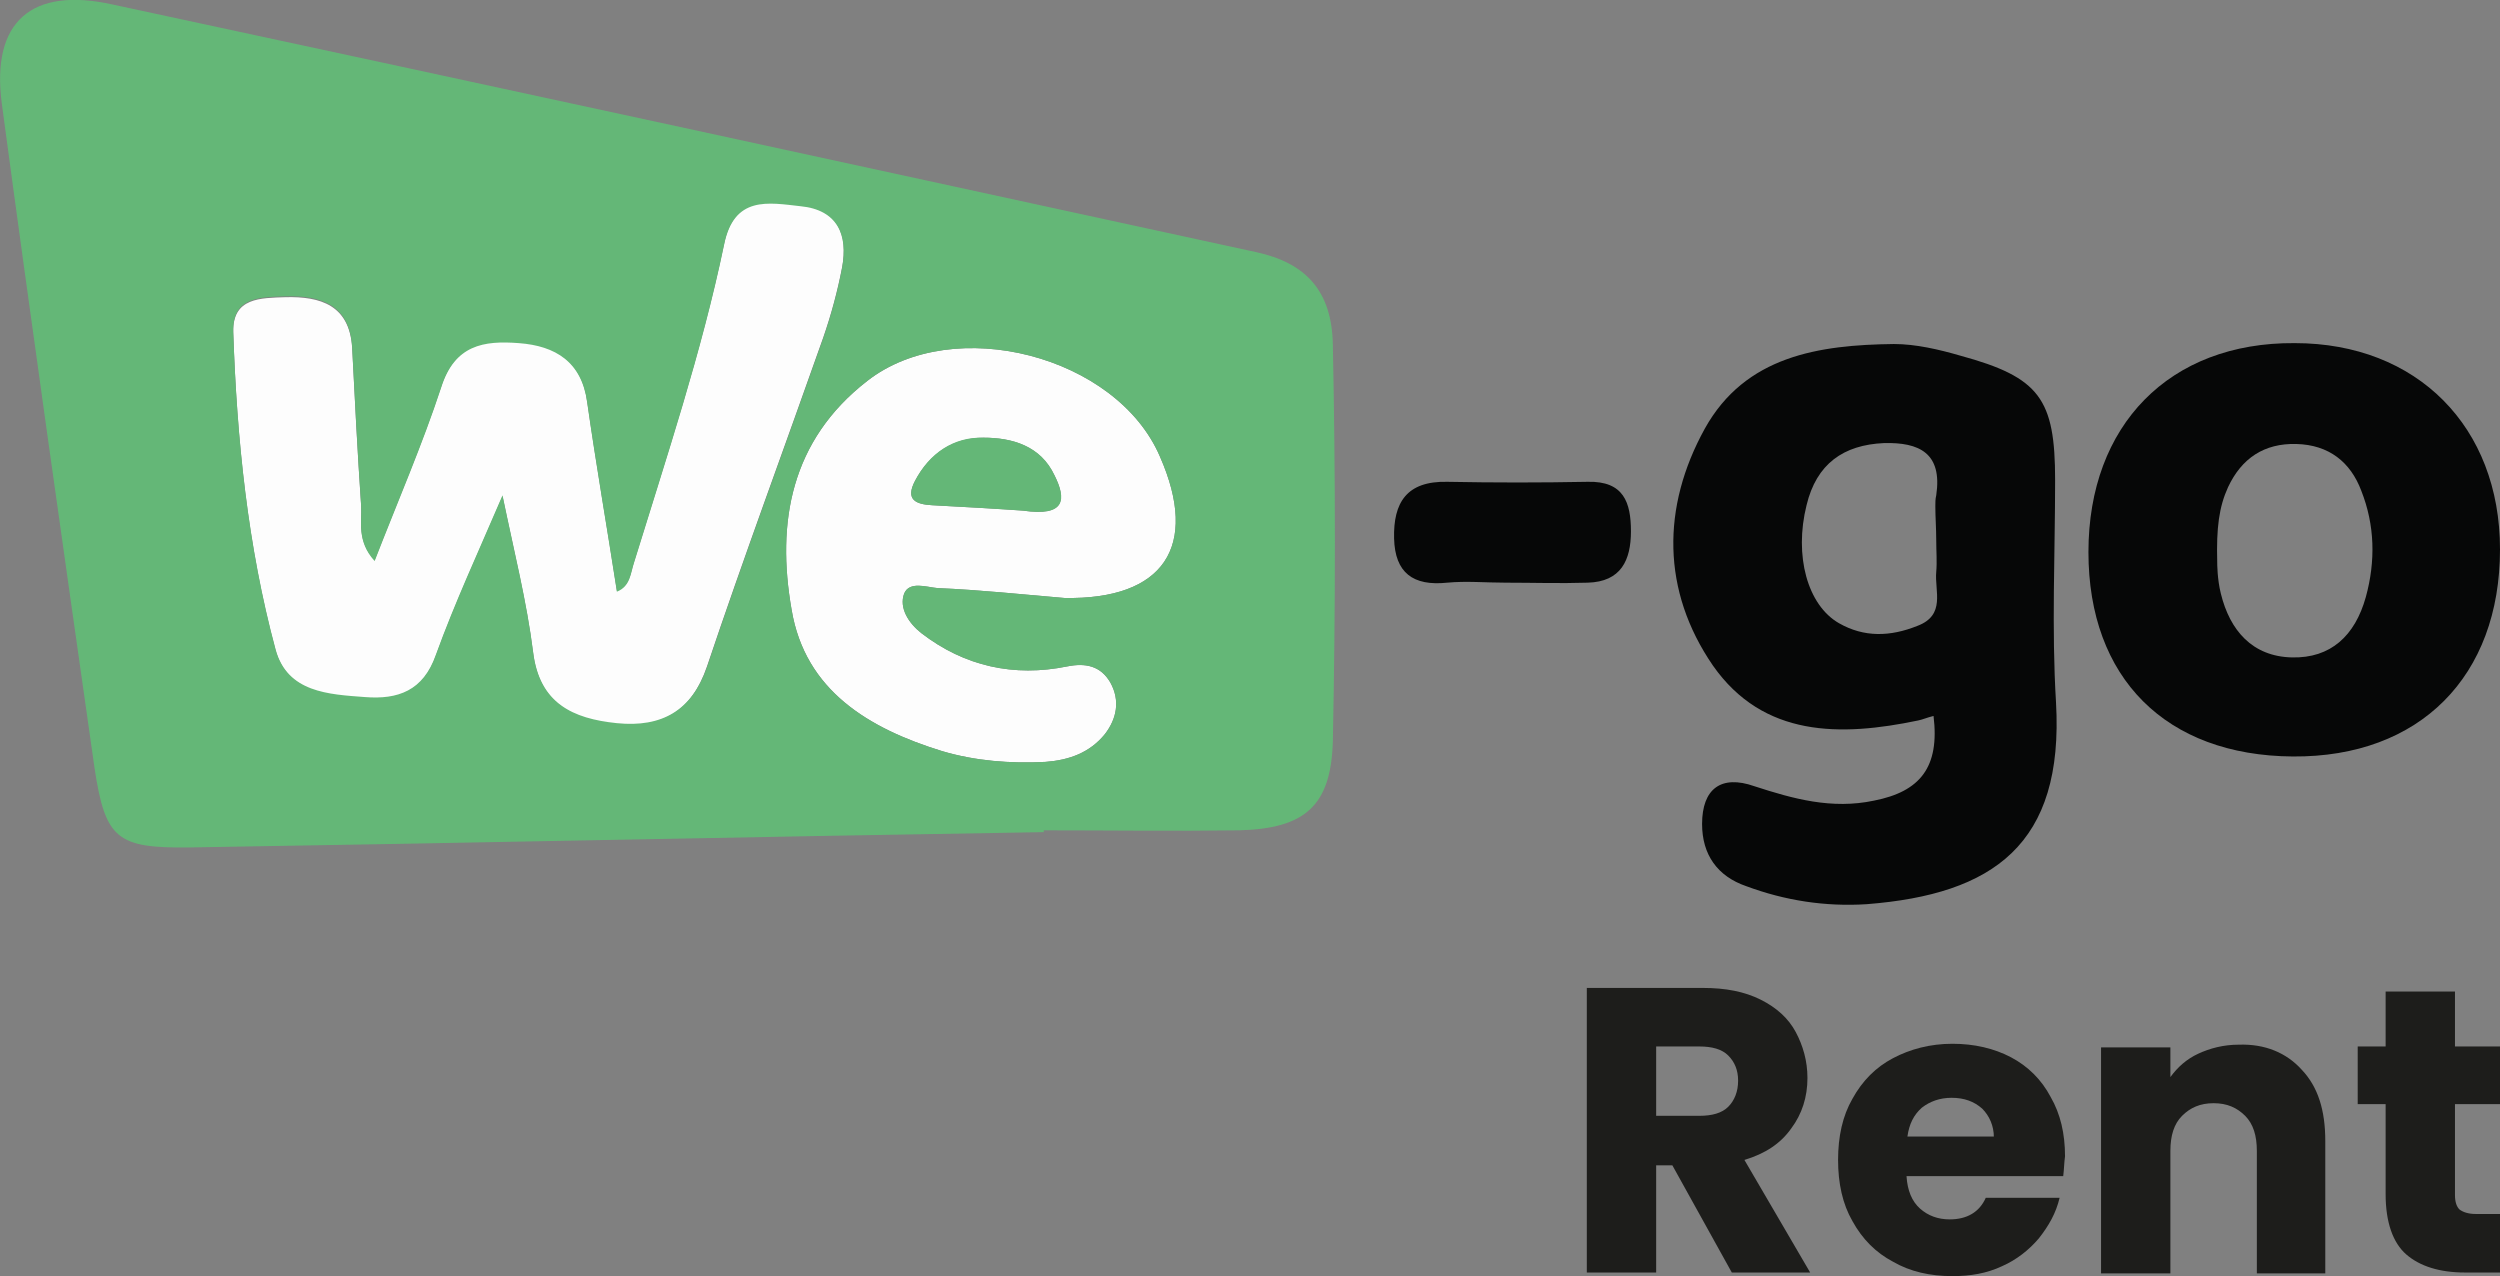<svg xmlns="http://www.w3.org/2000/svg" xmlns:xlink="http://www.w3.org/1999/xlink" x="0px" y="0px" viewBox="0 0 277.6 141.7" style="enable-background:new 0 0 277.6 141.7;" xml:space="preserve"><rect x="0" y="0" width="277.6" height="141.7" fill="#808080" stroke="none"/><style type="text/css">	.st0{fill:#1D1D1B;}	.st1{fill:#060707;}	.st2{fill:#FDFDFD;}	.st3{fill:#64B777;}</style><g id="We-Go_Rent">	<g>		<path class="st0" d="M192.3,141.3l-6.6-11.9h-1.8v11.9h-7.7v-31.6h12.9c2.5,0,4.6,0.4,6.4,1.3c1.8,0.9,3.1,2.1,3.9,3.6   s1.3,3.2,1.3,5.1c0,2.1-0.6,4-1.8,5.6c-1.2,1.7-2.9,2.8-5.2,3.5l7.3,12.5H192.3z M183.9,123.9h4.8c1.4,0,2.5-0.3,3.2-1   c0.7-0.7,1.1-1.7,1.1-2.9c0-1.2-0.4-2.1-1.1-2.8c-0.7-0.7-1.8-1-3.2-1h-4.8V123.9z"></path>		<path class="st0" d="M229.1,130.6h-17.4c0.1,1.6,0.6,2.8,1.5,3.6c0.9,0.8,2,1.2,3.3,1.2c1.9,0,3.3-0.8,4-2.4h8.2   c-0.4,1.7-1.2,3.1-2.3,4.5c-1.1,1.3-2.5,2.4-4.1,3.1c-1.7,0.8-3.5,1.1-5.5,1.1c-2.5,0-4.7-0.5-6.6-1.6c-1.9-1-3.4-2.5-4.5-4.5   c-1.1-1.9-1.6-4.2-1.6-6.8c0-2.6,0.5-4.9,1.6-6.8c1.1-2,2.6-3.5,4.5-4.5s4.1-1.6,6.6-1.6c2.4,0,4.6,0.5,6.5,1.5   c1.9,1,3.4,2.5,4.4,4.4c1.1,1.9,1.6,4.1,1.6,6.6C229.2,129.1,229.2,129.8,229.1,130.6z M221.4,126.3c0-1.3-0.5-2.4-1.3-3.2   c-0.9-0.8-2-1.2-3.4-1.2c-1.3,0-2.4,0.4-3.3,1.1c-0.9,0.8-1.4,1.8-1.6,3.2H221.4z"></path>		<path class="st0" d="M255.6,118.8c1.8,1.9,2.6,4.5,2.6,7.9v14.7h-7.6v-13.6c0-1.7-0.4-3-1.3-3.9c-0.9-0.9-2-1.4-3.5-1.4   s-2.6,0.5-3.5,1.4c-0.9,0.9-1.3,2.2-1.3,3.9v13.6h-7.7v-25.1h7.7v3.3c0.8-1.1,1.8-2,3.1-2.6c1.3-0.6,2.8-1,4.5-1   C251.5,115.9,253.9,116.9,255.6,118.8z"></path>		<path class="st0" d="M277.6,134.8v6.5h-3.9c-2.8,0-5-0.7-6.5-2s-2.3-3.6-2.3-6.7v-10h-3.1v-6.4h3.1v-6.1h7.7v6.1h5v6.4h-5v10.1   c0,0.8,0.2,1.3,0.5,1.6c0.4,0.3,1,0.5,1.8,0.5H277.6z"></path>	</g>	<g>		<path class="st1" d="M167.2,64.7c-2.2,0-4.4-0.2-6.5,0c-3.8,0.4-5.8-1.1-5.9-4.9c-0.1-4,1.4-6.4,5.9-6.3c5.2,0.1,10.4,0.1,15.6,0   c4-0.1,4.8,2.3,4.8,5.5c0,3.2-1.1,5.6-4.8,5.7C173.2,64.8,170.2,64.7,167.2,64.7z"></path>		<path class="st2" d="M41.6,62.2c2.6-6.7,5.3-12.9,7.4-19.3c1.5-4.7,4.7-5.2,8.6-4.9c4.1,0.3,7,2.1,7.6,6.6c1,7,2.2,13.9,3.3,21   c1.5-0.6,1.5-2,1.9-3.2c3.6-11.7,7.5-23.3,10-35.3c1.1-5.5,4.9-4.7,8.5-4.3c4.1,0.4,5.3,3.2,4.6,6.9c-0.5,2.6-1.2,5.2-2.1,7.8   c-4.3,12.2-8.8,24.3-12.9,36.5c-1.7,5-5,6.9-10,6.4c-4.9-0.5-8.6-2.2-9.3-7.9c-0.7-5.6-2.1-11.1-3.4-17.4   c-2.7,6.3-5.3,11.9-7.4,17.7c-1.4,4-4.2,5-7.9,4.7c-4-0.3-8.6-0.5-9.9-5.3c-3.1-11.5-4.3-23.4-4.7-35.3c-0.1-3.9,3.1-3.8,5.8-3.9   c3.9-0.1,7.1,0.9,7.4,5.6c0.3,5.9,0.6,11.7,1,17.6C40.2,57.9,39.6,60,41.6,62.2z"></path>		<path class="st2" d="M118.2,66.4c-4.7-0.4-9.4-0.9-14.1-1.1c-1.2-0.1-3.1-0.8-3.7,0.6c-0.6,1.6,0.5,3.3,1.9,4.4   c4.8,3.7,10.3,4.9,16.2,3.7c2-0.4,3.7-0.1,4.8,1.8c1.1,2,0.7,4-0.6,5.7c-1.7,2.1-4,2.9-6.6,3.1c-3.9,0.2-7.8-0.1-11.5-1.2   c-8.1-2.5-15.2-6.7-16.7-15.7c-1.7-9.7-0.1-18.8,8.4-25.4c9.6-7.5,27.7-2.8,32.5,8.4C133.2,60.7,129.2,66.6,118.2,66.4z    M113.6,56.7c4.7,0.7,4.8-1.3,3.5-3.9c-1.6-3.3-4.7-4.2-7.9-4.2c-3.4,0-6,1.8-7.6,4.8c-1.1,2.1,0.1,2.6,1.9,2.7   C107.2,56.3,110.9,56.5,113.6,56.7z"></path>		<path class="st1" d="M228.3,78c-0.5-8.2-0.1-16.5-0.1-24.7c0-9-1.7-11.4-10.5-13.8c-2.4-0.7-5-1.3-7.4-1.3   c-8.3,0.1-16.5,1.3-21,9.4c-4.8,8.7-4.8,18,0.9,26.3c5.6,8,14.2,7.9,22.8,6.1c0.5-0.1,0.9-0.3,1.7-0.5c0.7,5.7-1.5,8.4-6.6,9.4   c-4.7,1-9-0.2-13.3-1.6c-3.7-1.3-5.8,0.3-5.8,4.2c0,3.4,1.7,5.8,4.9,6.9c4.3,1.6,8.8,2.3,13.4,2C221.3,99.3,229.2,93.8,228.3,78z    M215,55c-0.1,0.4-0.1,0.8-0.1,1.2c0,1.2,0.1,2.5,0.1,3.8c0,1.2,0.1,2.4,0,3.5c-0.2,2.1,1.1,4.8-2.1,6c-3,1.2-5.9,1.3-8.7-0.3   c-3.5-2-5-7.5-3.6-13.1c1.1-4.6,4.1-6.7,8.6-6.9C213.1,49.1,215.7,50.3,215,55z"></path>		<path class="st1" d="M254.8,38.1c-13.9-0.1-22.9,9.1-22.9,23.2c0,14,8.6,22.6,22.7,22.7c14.1,0.1,23-8.9,23-23   C277.6,47.4,268.4,38.1,254.8,38.1z M262.7,66.3c-1.2,4.3-3.9,6.8-8.2,6.7c-4.4-0.1-6.9-3-7.9-7.1c-0.4-1.6-0.4-3.3-0.4-3.5   c-0.1-3.8,0.2-6.1,1.2-8.3c1.5-3.2,4-4.9,7.6-4.8c3.6,0.1,6,2,7.2,5.2C263.7,58.3,263.8,62.3,262.7,66.3z"></path>		<g>			<path class="st3" d="M148,38.3c-0.1-6-3-9.1-8.5-10.3C97.2,18.8,54.9,9.6,12.5,0.5C3.5-1.5-1,2.4,0.2,11.5    C3.5,36.1,7,60.7,10.5,85.3c1.2,7.9,2.5,8.9,10.6,8.8c31.6-0.5,63.2-1.2,94.8-1.7c0-0.1,0-0.2,0-0.2c7.2,0,14.5,0.1,21.7,0    c7.3-0.2,10.2-2.7,10.4-9.9C148.3,67.5,148.3,52.9,148,38.3z M68.5,80.3c-4.9-0.5-8.6-2.2-9.3-7.9c-0.7-5.6-2.1-11.1-3.4-17.4    c-2.7,6.3-5.3,11.9-7.4,17.7c-1.4,4-4.2,5-7.9,4.7c-4-0.3-8.6-0.5-9.9-5.3c-3.1-11.5-4.3-23.4-4.7-35.3c-0.1-3.9,3.1-3.8,5.8-3.9    c3.9-0.1,7.1,0.9,7.4,5.6c0.3,5.9,0.6,11.7,1,17.6c0.1,1.9-0.5,4,1.5,6.2c2.6-6.7,5.3-12.9,7.4-19.3c1.5-4.7,4.7-5.2,8.6-4.9    c4.1,0.3,7,2.1,7.6,6.6c1,7,2.2,13.9,3.3,21c1.5-0.6,1.5-2,1.9-3.2c3.6-11.7,7.5-23.3,10-35.3c1.1-5.5,4.9-4.7,8.5-4.3    c4.1,0.4,5.3,3.2,4.6,6.9c-0.5,2.6-1.2,5.2-2.1,7.8c-4.3,12.2-8.8,24.3-12.9,36.5C76.8,78.9,73.5,80.8,68.5,80.3z M118.2,66.4    c-4.7-0.4-9.4-0.9-14.1-1.1c-1.2-0.1-3.1-0.8-3.7,0.6c-0.6,1.6,0.5,3.3,1.9,4.4c4.8,3.7,10.3,4.9,16.2,3.7c2-0.4,3.7-0.1,4.8,1.8    c1.1,2,0.7,4-0.6,5.7c-1.7,2.1-4,2.9-6.6,3.1c-3.9,0.2-7.8-0.1-11.5-1.2c-8.1-2.5-15.2-6.7-16.7-15.7c-1.7-9.7-0.1-18.8,8.4-25.4    c9.6-7.5,27.7-2.8,32.5,8.4C133.2,60.7,129.2,66.6,118.2,66.4z"></path>			<path class="st3" d="M113.6,56.7c-2.8-0.2-6.4-0.4-10.1-0.6c-1.8-0.1-3-0.6-1.9-2.7c1.6-3.1,4.3-4.9,7.6-4.8    c3.2,0,6.4,0.9,7.9,4.2C118.4,55.4,118.4,57.4,113.6,56.7z"></path>		</g>	</g></g><g id="We-Go_Tour"></g></svg>